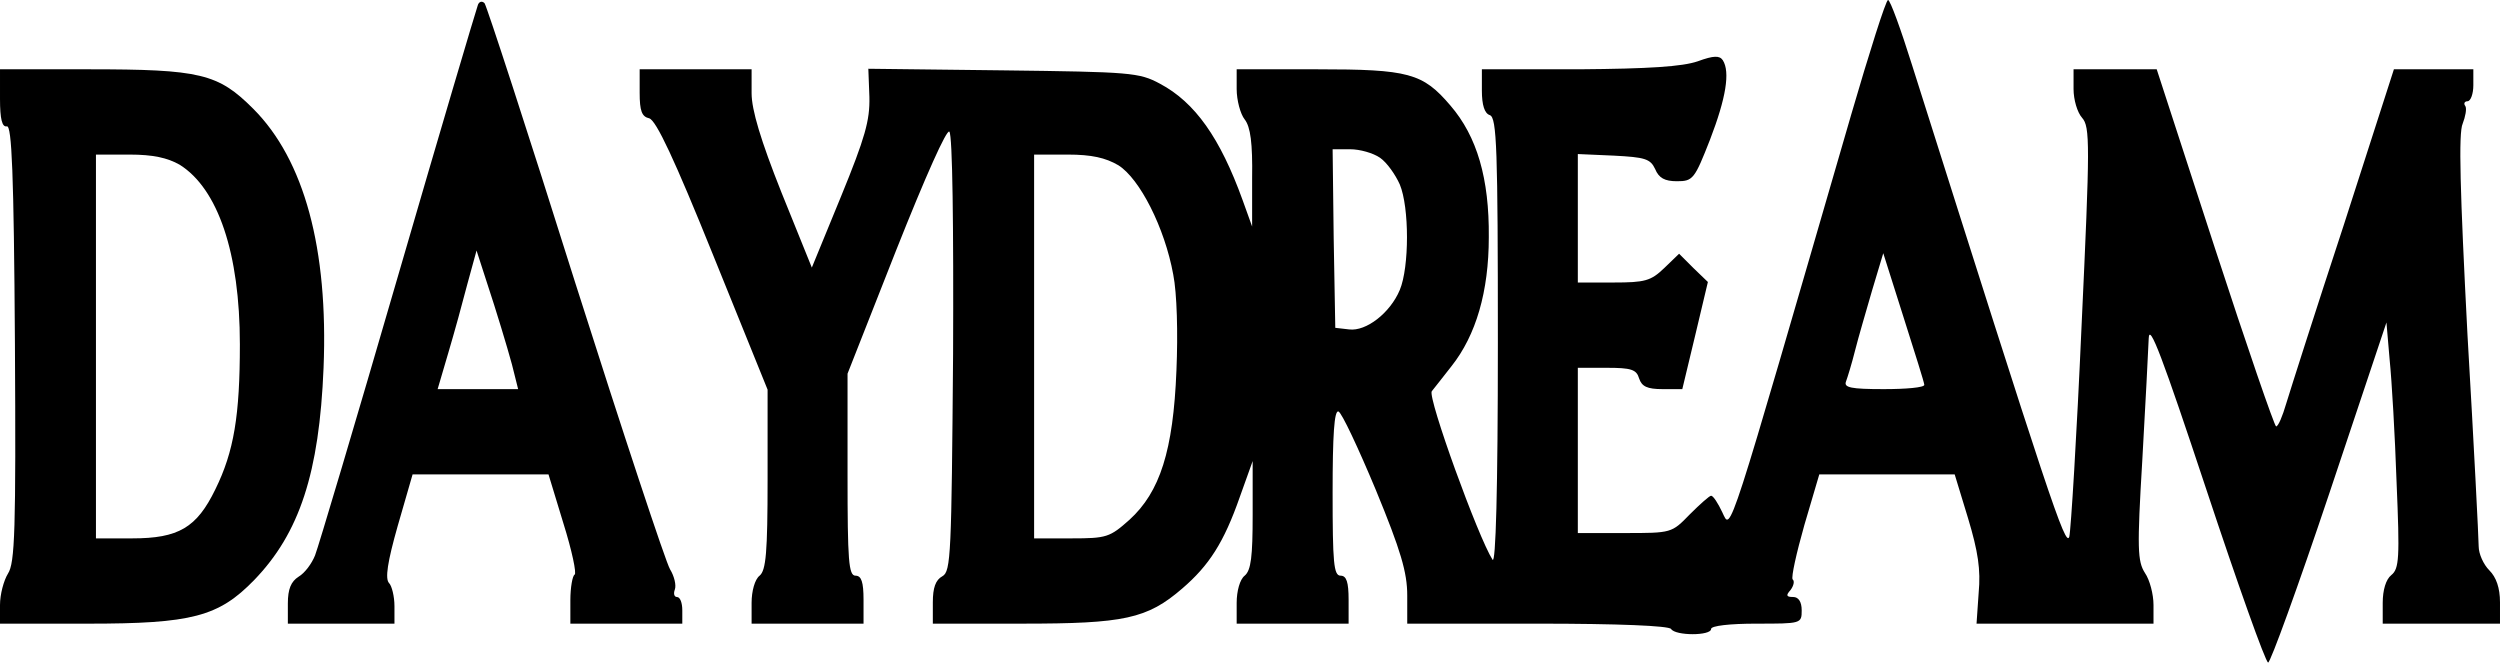 <?xml version="1.0" standalone="no"?>
<!DOCTYPE svg PUBLIC "-//W3C//DTD SVG 20010904//EN"
 "http://www.w3.org/TR/2001/REC-SVG-20010904/DTD/svg10.dtd">
<svg version="1.0" xmlns="http://www.w3.org/2000/svg"
 width="469pt" height="125pt" viewBox="0 0 469 125"
 preserveAspectRatio="xMidYMid meet">
<g transform="translate(0,125) scale(0.1,-0.1)"
fill="#000000" stroke="none">
<path d="M896 1239 c-3 -8 -71 -237 -150 -509 -79 -272 -149 -507 -155 -522
-6 -15 -19 -33 -31 -40 -14 -9 -20 -23 -20 -50 l0 -38 100 0 100 0 0 33 c0 18
-5 38 -10 43 -8 8 -3 40 16 107 l28 97 127 0 128 0 28 -92 c16 -51 25 -94 21
-96 -4 -2 -8 -24 -8 -48 l0 -44 105 0 105 0 0 25 c0 14 -4 25 -10 25 -5 0 -7
6 -4 14 3 8 -1 25 -9 38 -8 13 -88 255 -178 538 -89 283 -166 519 -170 524 -5
5 -11 3 -13 -5z m69 -691 l7 -28 -75 0 -76 0 20 68 c11 37 27 95 36 130 l17
62 33 -102 c18 -57 35 -115 38 -130z"/>
<path d="M3472 1032 c-235 -809 -224 -778 -241 -743 -8 17 -17 31 -21 31 -3 0
-21 -16 -40 -35 -34 -35 -34 -35 -122 -35 l-88 0 0 155 0 155 54 0 c46 0 56
-3 61 -20 5 -15 15 -20 44 -20 l37 0 24 100 24 101 -27 26 -27 27 -28 -27
c-25 -24 -36 -27 -95 -27 l-67 0 0 120 0 121 68 -3 c58 -3 68 -6 77 -25 7 -17
18 -23 41 -23 30 0 33 4 62 78 30 78 38 127 24 149 -6 9 -17 9 -47 -2 -29 -10
-92 -14 -222 -15 l-183 0 0 -40 c0 -27 5 -43 15 -46 13 -5 15 -62 15 -428 0
-276 -4 -416 -10 -406 -27 42 -122 304 -114 316 5 6 22 28 37 47 46 58 70 140
70 242 1 110 -22 189 -72 247 -52 61 -78 68 -251 68 l-150 0 0 -37 c0 -21 7
-47 15 -57 11 -14 15 -45 14 -110 l0 -91 -18 50 c-42 116 -89 183 -155 218
-39 21 -55 22 -294 25 l-253 3 2 -53 c1 -44 -8 -76 -53 -186 l-55 -134 -57
141 c-39 98 -56 155 -56 186 l0 45 -105 0 -105 0 0 -44 c0 -34 4 -45 18 -48
13 -4 47 -76 120 -257 l102 -252 0 -168 c0 -138 -3 -171 -15 -181 -9 -7 -15
-29 -15 -51 l0 -39 105 0 105 0 0 45 c0 33 -4 45 -15 45 -13 0 -15 28 -15 189
l0 190 91 231 c56 141 95 228 100 223 6 -6 8 -179 7 -417 -3 -376 -4 -408 -20
-417 -13 -7 -18 -22 -18 -49 l0 -40 168 0 c191 0 234 9 300 66 50 43 78 86
108 172 l24 67 0 -101 c0 -78 -3 -104 -15 -114 -9 -7 -15 -29 -15 -51 l0 -39
105 0 105 0 0 45 c0 33 -4 45 -15 45 -13 0 -15 24 -15 156 0 107 3 155 11 152
6 -2 37 -68 70 -147 47 -114 59 -155 59 -198 l0 -53 244 0 c153 0 247 -4 251
-10 8 -13 75 -13 75 0 0 6 35 10 85 10 84 0 85 0 85 25 0 16 -6 25 -16 25 -13
0 -14 3 -5 13 6 8 8 17 4 20 -3 4 7 49 22 102 l28 95 127 0 127 0 25 -82 c19
-63 24 -97 20 -140 l-4 -58 166 0 166 0 0 35 c0 20 -7 47 -16 60 -14 22 -15
45 -5 212 6 104 11 206 12 228 1 31 26 -36 108 -283 59 -178 111 -324 116
-325 4 -1 56 142 115 318 l107 320 6 -70 c4 -39 10 -142 13 -230 6 -142 5
-162 -10 -174 -10 -8 -16 -28 -16 -52 l0 -39 110 0 110 0 0 40 c0 27 -7 47
-20 60 -11 11 -20 31 -20 45 0 13 -9 192 -21 397 -14 270 -17 379 -9 396 5 13
8 28 5 33 -4 5 -1 9 4 9 6 0 11 14 11 30 l0 30 -74 0 -75 0 -94 -292 c-53
-161 -101 -312 -108 -335 -7 -24 -15 -43 -19 -43 -3 0 -55 151 -115 335 l-109
335 -78 0 -78 0 0 -37 c0 -20 7 -44 16 -54 15 -17 15 -48 -1 -391 -9 -205 -20
-383 -23 -395 -7 -21 -37 70 -295 885 -21 67 -41 122 -45 122 -4 0 -35 -98
-70 -218z m-883 -78 c13 -9 29 -32 37 -50 18 -43 18 -155 0 -198 -18 -43 -63
-78 -95 -74 l-26 3 -3 168 -2 167 33 0 c18 0 43 -7 56 -16z m-491 -14 c40 -25
87 -117 103 -205 7 -35 9 -110 6 -180 -6 -151 -31 -228 -88 -280 -37 -33 -43
-35 -109 -35 l-70 0 0 360 0 360 63 0 c45 0 71 -6 95 -20z m1512 -412 c0 -5
-34 -8 -76 -8 -62 0 -75 3 -71 14 3 8 11 34 17 58 6 24 21 75 32 113 l21 70
38 -120 c21 -66 39 -123 39 -127z"/>
<path d="M0 1065 c0 -39 4 -54 13 -52 9 1 13 -86 15 -407 2 -351 0 -412 -13
-432 -8 -13 -15 -39 -15 -59 l0 -35 165 0 c195 0 245 13 312 82 85 88 122 201
130 398 9 223 -36 390 -132 486 -66 66 -99 74 -309 74 l-166 0 0 -55z m337
-124 c72 -45 113 -166 113 -337 0 -133 -11 -201 -46 -272 -35 -72 -69 -92
-156 -92 l-68 0 0 360 0 360 63 0 c44 0 71 -6 94 -19z"/>
</g>
</svg>
